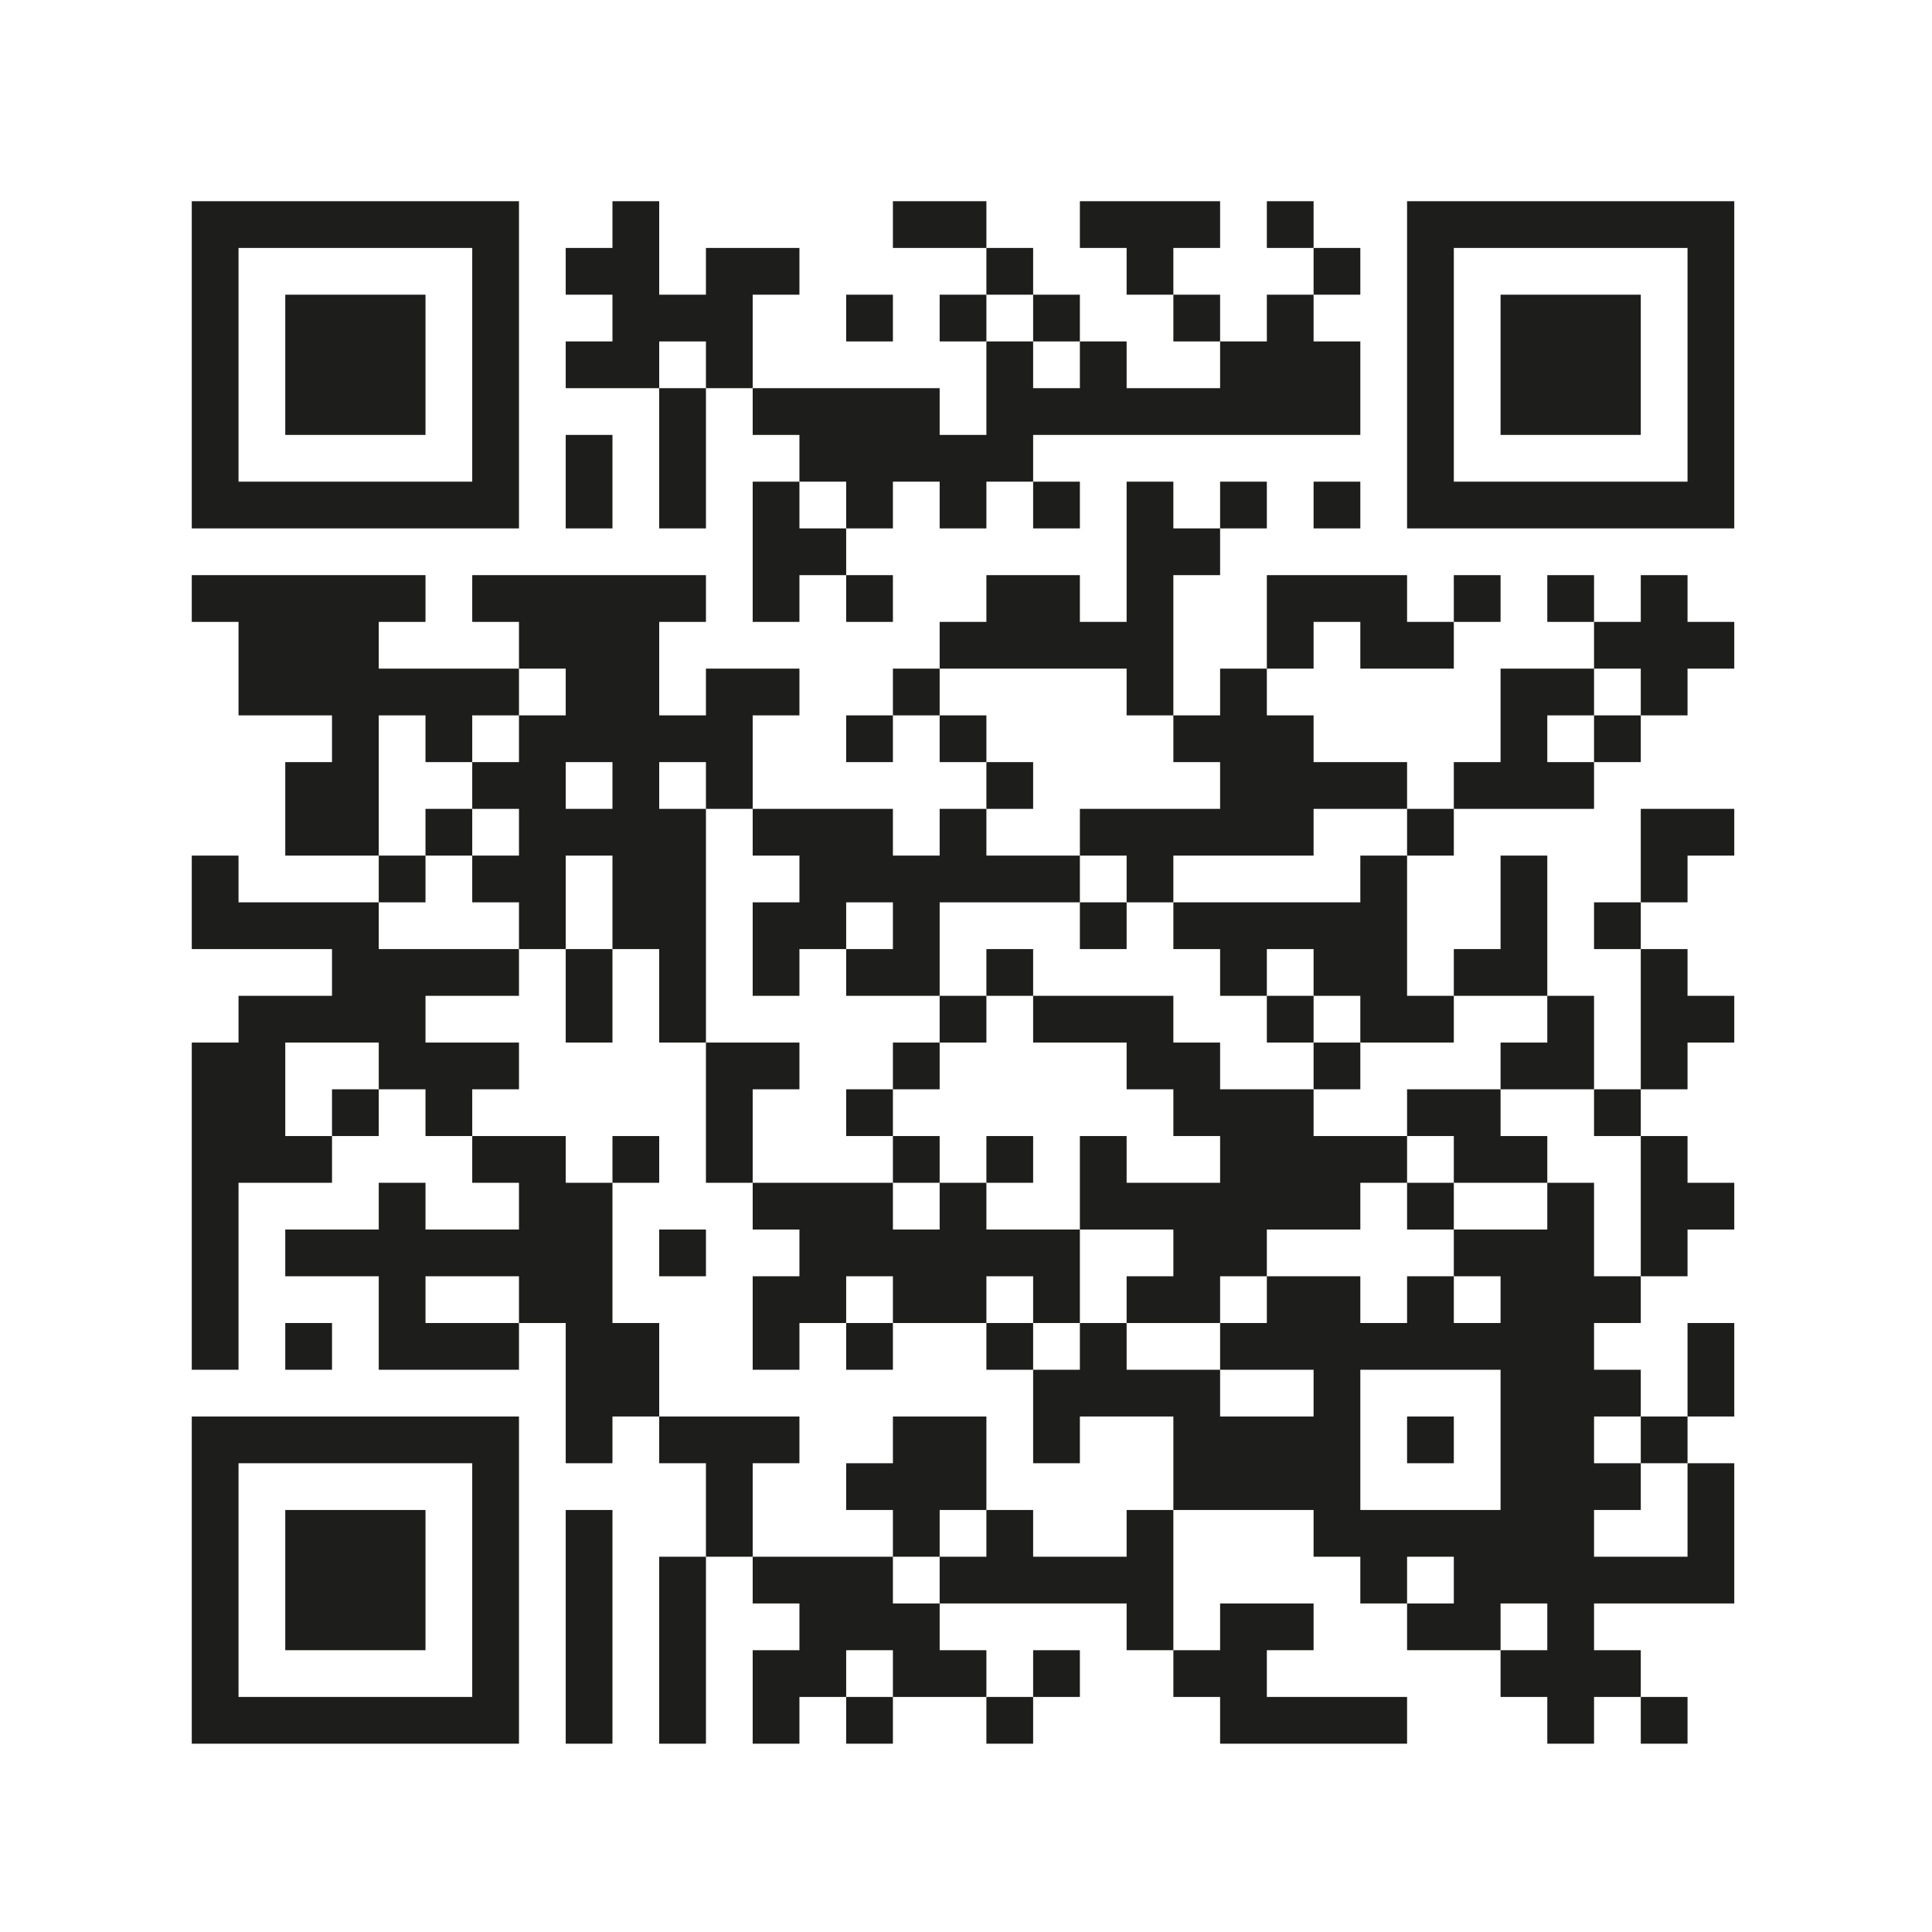 <svg width="124" height="124" viewBox="0 0 124 124" fill="none" xmlns="http://www.w3.org/2000/svg">
<path d="M60.309 12.914H57.309V15.914H60.309H63.309V12.914H60.309Z" fill="#1D1D1B"/>
<path d="M78.309 15.914V12.914H75.309H72.309H69.309V15.914H72.309V18.914H75.309V15.914H78.309Z" fill="#1D1D1B"/>
<path d="M84.309 12.914H81.309V15.914H84.309V12.914Z" fill="#1D1D1B"/>
<path d="M108.309 12.914H90.309V33.914H111.309V12.914H108.309ZM108.309 18.914V30.914H93.309V15.914H108.309V18.914Z" fill="#1D1D1B"/>
<path d="M66.309 15.914H63.309V18.914H66.309V15.914Z" fill="#1D1D1B"/>
<path d="M87.309 15.914H84.309V18.914H87.309V15.914Z" fill="#1D1D1B"/>
<path d="M57.309 18.914H54.309V21.914H57.309V18.914Z" fill="#1D1D1B"/>
<path d="M63.309 18.914H60.309V21.914H63.309V18.914Z" fill="#1D1D1B"/>
<path d="M69.309 18.914H66.309V21.914H69.309V18.914Z" fill="#1D1D1B"/>
<path d="M78.309 18.914H75.309V21.914H78.309V18.914Z" fill="#1D1D1B"/>
<path d="M99.309 18.914H96.309V21.914V24.914V27.914H99.309H102.309H105.309V24.914V21.914V18.914H102.309H99.309Z" fill="#1D1D1B"/>
<path d="M42.309 24.914V21.914H45.309V24.914H48.309V21.914V18.914H51.309V15.914H48.309H45.309V18.914H42.309V15.914V12.914H39.309V15.914H36.309V18.914H39.309V21.914H36.309V24.914H39.309H42.309Z" fill="#1D1D1B"/>
<path d="M24.309 27.914H27.309V24.914V21.914V18.914H24.309H21.309H18.309V21.914V24.914V27.914H21.309H24.309Z" fill="#1D1D1B"/>
<path d="M42.309 27.914V30.914V33.914H45.309V30.914V27.914V24.914H42.309V27.914Z" fill="#1D1D1B"/>
<path d="M51.309 27.914V30.914H54.309V33.914H57.309V30.914H60.309V33.914H63.309V30.914H66.309V27.914H69.309H72.309H75.309H78.309H81.309H84.309H87.309V24.914V21.914H84.309V18.914H81.309V21.914H78.309V24.914H75.309H72.309V21.914H69.309V24.914H66.309V21.914H63.309V24.914V27.914H60.309V24.914H57.309H54.309H51.309H48.309V27.914H51.309Z" fill="#1D1D1B"/>
<path d="M18.309 33.914H33.309V12.914H12.309V33.914H18.309ZM15.309 27.914V15.914H30.309V30.914H15.309V27.914Z" fill="#1D1D1B"/>
<path d="M39.309 30.914V27.914H36.309V30.914V33.914H39.309V30.914Z" fill="#1D1D1B"/>
<path d="M51.309 30.914H48.309V33.914V36.914V39.914H51.309V36.914H54.309V33.914H51.309V30.914Z" fill="#1D1D1B"/>
<path d="M69.309 30.914H66.309V33.914H69.309V30.914Z" fill="#1D1D1B"/>
<path d="M81.309 30.914H78.309V33.914H81.309V30.914Z" fill="#1D1D1B"/>
<path d="M87.309 30.914H84.309V33.914H87.309V30.914Z" fill="#1D1D1B"/>
<path d="M57.309 36.914H54.309V39.914H57.309V36.914Z" fill="#1D1D1B"/>
<path d="M96.309 36.914H93.309V39.914H96.309V36.914Z" fill="#1D1D1B"/>
<path d="M102.309 36.914H99.309V39.914H102.309V36.914Z" fill="#1D1D1B"/>
<path d="M108.309 36.914H105.309V39.914H102.309V42.914H105.309V45.914H108.309V42.914H111.309V39.914H108.309V36.914Z" fill="#1D1D1B"/>
<path d="M66.309 42.914H69.309H72.309V45.914H75.309V42.914V39.914V36.914H78.309V33.914H75.309V30.914H72.309V33.914V36.914V39.914H69.309V36.914H66.309H63.309V39.914H60.309V42.914H63.309H66.309Z" fill="#1D1D1B"/>
<path d="M84.309 39.914H87.309V42.914H90.309H93.309V39.914H90.309V36.914H87.309H84.309H81.309V39.914V42.914H84.309V39.914Z" fill="#1D1D1B"/>
<path d="M36.309 45.914H33.309V48.914H30.309V51.914H33.309V54.914H30.309V57.914H33.309V60.914H36.309V54.914H39.309V60.914H42.309V66.914H45.309V51.914H42.309V48.914H45.309V51.914H48.309V45.914H51.309V42.914H45.309V45.914H42.309V39.914H45.309V36.914H30.309V39.914H33.309V42.914H36.309V45.914ZM39.309 51.914H36.309V48.914H39.309V51.914Z" fill="#1D1D1B"/>
<path d="M60.309 42.914H57.309V45.914H60.309V42.914Z" fill="#1D1D1B"/>
<path d="M57.309 45.914H54.309V48.914H57.309V45.914Z" fill="#1D1D1B"/>
<path d="M63.309 45.914H60.309V48.914H63.309V45.914Z" fill="#1D1D1B"/>
<path d="M78.309 48.914V51.914H75.309H72.309H69.309V54.914H72.309V57.914H75.309V54.914H78.309H81.309H84.309V51.914H87.309H90.309V48.914H87.309H84.309V45.914H81.309V42.914H78.309V45.914H75.309V48.914H78.309Z" fill="#1D1D1B"/>
<path d="M99.309 45.914H102.309V42.914H99.309H96.309V45.914V48.914H93.309V51.914H96.309H99.309H102.309V48.914H99.309V45.914Z" fill="#1D1D1B"/>
<path d="M105.309 45.914H102.309V48.914H105.309V45.914Z" fill="#1D1D1B"/>
<path d="M24.309 48.914V45.914H27.309V48.914H30.309V45.914H33.309V42.914H30.309H27.309H24.309V39.914H27.309V36.914H24.309H21.309H18.309H15.309H12.309V39.914H15.309V42.914V45.914H18.309H21.309V48.914H18.309V51.914V54.914H21.309H24.309V51.914V48.914Z" fill="#1D1D1B"/>
<path d="M66.309 48.914H63.309V51.914H66.309V48.914Z" fill="#1D1D1B"/>
<path d="M30.309 51.914H27.309V54.914H30.309V51.914Z" fill="#1D1D1B"/>
<path d="M51.309 54.914V57.914H48.309V60.914V63.914H51.309V60.914H54.309V57.914H57.309V60.914H54.309V63.914H57.309H60.309V60.914V57.914H63.309H66.309H69.309V54.914H66.309H63.309V51.914H60.309V54.914H57.309V51.914H54.309H51.309H48.309V54.914H51.309Z" fill="#1D1D1B"/>
<path d="M93.309 51.914H90.309V54.914H93.309V51.914Z" fill="#1D1D1B"/>
<path d="M27.309 54.914H24.309V57.914H27.309V54.914Z" fill="#1D1D1B"/>
<path d="M87.309 57.914H84.309H81.309H78.309H75.309V60.914H78.309V63.914H81.309V60.914H84.309V63.914H87.309V66.914H90.309H93.309V63.914H90.309V60.914V57.914V54.914H87.309V57.914Z" fill="#1D1D1B"/>
<path d="M108.309 54.914H111.309V51.914H108.309H105.309V54.914V57.914H108.309V54.914Z" fill="#1D1D1B"/>
<path d="M72.309 57.914H69.309V60.914H72.309V57.914Z" fill="#1D1D1B"/>
<path d="M105.309 57.914H102.309V60.914H105.309V57.914Z" fill="#1D1D1B"/>
<path d="M36.309 63.914V66.914H39.309V63.914V60.914H36.309V63.914Z" fill="#1D1D1B"/>
<path d="M66.309 60.914H63.309V63.914H66.309V60.914Z" fill="#1D1D1B"/>
<path d="M99.309 63.914V60.914V57.914V54.914H96.309V57.914V60.914H93.309V63.914H96.309H99.309Z" fill="#1D1D1B"/>
<path d="M63.309 63.914H60.309V66.914H63.309V63.914Z" fill="#1D1D1B"/>
<path d="M84.309 63.914H81.309V66.914H84.309V63.914Z" fill="#1D1D1B"/>
<path d="M33.309 69.914V66.914H30.309H27.309V63.914H30.309H33.309V60.914H30.309H27.309H24.309V57.914H21.309H18.309H15.309V54.914H12.309V57.914V60.914H15.309H18.309H21.309V63.914H18.309H15.309V66.914H12.309V69.914V72.914V75.914V78.914V81.914V84.914V87.914H15.309V84.914V81.914V78.914V75.914H18.309H21.309V72.914H18.309V69.914V66.914H21.309H24.309V69.914H27.309V72.914H30.309V69.914H33.309Z" fill="#1D1D1B"/>
<path d="M60.309 66.914H57.309V69.914H60.309V66.914Z" fill="#1D1D1B"/>
<path d="M87.309 66.914H84.309V69.914H87.309V66.914Z" fill="#1D1D1B"/>
<path d="M96.309 66.914V69.914H99.309H102.309V66.914V63.914H99.309V66.914H96.309Z" fill="#1D1D1B"/>
<path d="M108.309 66.914H111.309V63.914H108.309V60.914H105.309V63.914V66.914V69.914H108.309V66.914Z" fill="#1D1D1B"/>
<path d="M24.309 69.914H21.309V72.914H24.309V69.914Z" fill="#1D1D1B"/>
<path d="M48.309 69.914H51.309V66.914H48.309H45.309V69.914V72.914V75.914H48.309V72.914V69.914Z" fill="#1D1D1B"/>
<path d="M57.309 69.914H54.309V72.914H57.309V69.914Z" fill="#1D1D1B"/>
<path d="M78.309 69.914V66.914H75.309V63.914H72.309H69.309H66.309V66.914H69.309H72.309V69.914H75.309V72.914H78.309V75.914H75.309H72.309V72.914H69.309V75.914V78.914H72.309H75.309V81.914H72.309V84.914H75.309H78.309V81.914H81.309V78.914H84.309H87.309V75.914H90.309V72.914H87.309H84.309V69.914H81.309H78.309Z" fill="#1D1D1B"/>
<path d="M105.309 69.914H102.309V72.914H105.309V69.914Z" fill="#1D1D1B"/>
<path d="M42.309 72.914H39.309V75.914H42.309V72.914Z" fill="#1D1D1B"/>
<path d="M60.309 72.914H57.309V75.914H60.309V72.914Z" fill="#1D1D1B"/>
<path d="M66.309 72.914H63.309V75.914H66.309V72.914Z" fill="#1D1D1B"/>
<path d="M93.309 75.914H96.309H99.309V72.914H96.309V69.914H93.309H90.309V72.914H93.309V75.914Z" fill="#1D1D1B"/>
<path d="M93.309 75.914H90.309V78.914H93.309V75.914Z" fill="#1D1D1B"/>
<path d="M105.309 78.914V81.914H108.309V78.914H111.309V75.914H108.309V72.914H105.309V75.914V78.914Z" fill="#1D1D1B"/>
<path d="M45.309 78.914H42.309V81.914H45.309V78.914Z" fill="#1D1D1B"/>
<path d="M69.309 78.914H66.309H63.309V75.914H60.309V78.914H57.309V75.914H54.309H51.309H48.309V78.914H51.309V81.914H48.309V84.914V87.914H51.309V84.914H54.309V81.914H57.309V84.914H60.309H63.309V81.914H66.309V84.914H69.309V81.914V78.914Z" fill="#1D1D1B"/>
<path d="M102.309 78.914V75.914H99.309V78.914H93.309V81.914H96.309V84.914H93.309V81.914H90.309V84.914H87.309V81.914H81.309V84.914H78.309V87.914H84.309V90.914H78.309V87.914H72.309V84.914H69.309V87.914H66.309V93.914H69.309V90.914H75.309V96.914H84.309V99.914H87.309V102.914H90.309V99.914H93.309V102.914H90.309V105.914H96.309V102.914H99.309V105.914H96.309V108.914H99.309V111.914H102.309V108.914H105.309V105.914H102.309V102.914H111.309V93.914H108.309V99.914H102.309V96.914H105.309V93.914H102.309V90.914H105.309V87.914H102.309V84.914H105.309V81.914H102.309V78.914ZM90.309 96.914H87.309V87.914H96.309V96.914H90.309Z" fill="#1D1D1B"/>
<path d="M21.309 84.914H18.309V87.914H21.309V84.914Z" fill="#1D1D1B"/>
<path d="M42.309 84.914H39.309V81.914V78.914V75.914H36.309V72.914H33.309H30.309V75.914H33.309V78.914H30.309H27.309V75.914H24.309V78.914H21.309H18.309V81.914H21.309H24.309V84.914V87.914H27.309H30.309H33.309V84.914H30.309H27.309V81.914H30.309H33.309V84.914H36.309V87.914V90.914V93.914H39.309V90.914H42.309V87.914V84.914Z" fill="#1D1D1B"/>
<path d="M57.309 84.914H54.309V87.914H57.309V84.914Z" fill="#1D1D1B"/>
<path d="M66.309 84.914H63.309V87.914H66.309V84.914Z" fill="#1D1D1B"/>
<path d="M111.309 87.914V84.914H108.309V87.914V90.914H111.309V87.914Z" fill="#1D1D1B"/>
<path d="M27.309 90.914H12.309V111.914H33.309V90.914H27.309ZM30.309 96.914V108.914H15.309V93.914H30.309V96.914Z" fill="#1D1D1B"/>
<path d="M93.309 90.914H90.309V93.914H93.309V90.914Z" fill="#1D1D1B"/>
<path d="M108.309 90.914H105.309V93.914H108.309V90.914Z" fill="#1D1D1B"/>
<path d="M48.309 93.914H51.309V90.914H48.309H45.309H42.309V93.914H45.309V96.914V99.914H48.309V96.914V93.914Z" fill="#1D1D1B"/>
<path d="M21.309 96.914H18.309V99.914V102.914V105.914H21.309H24.309H27.309V102.914V99.914V96.914H24.309H21.309Z" fill="#1D1D1B"/>
<path d="M36.309 99.914V102.914V105.914V108.914V111.914H39.309V108.914V105.914V102.914V99.914V96.914H36.309V99.914Z" fill="#1D1D1B"/>
<path d="M60.309 96.914H63.309V93.914V90.914H60.309H57.309V93.914H54.309V96.914H57.309V99.914H60.309V96.914Z" fill="#1D1D1B"/>
<path d="M72.309 99.914H69.309H66.309V96.914H63.309V99.914H60.309V102.914H63.309H66.309H69.309H72.309V105.914H75.309V102.914V99.914V96.914H72.309V99.914Z" fill="#1D1D1B"/>
<path d="M42.309 102.914V105.914V108.914V111.914H45.309V108.914V105.914V102.914V99.914H42.309V102.914Z" fill="#1D1D1B"/>
<path d="M57.309 99.914H54.309H51.309H48.309V102.914H51.309V105.914H48.309V108.914V111.914H51.309V108.914H54.309V105.914H57.309V108.914H60.309H63.309V105.914H60.309V102.914H57.309V99.914Z" fill="#1D1D1B"/>
<path d="M69.309 105.914H66.309V108.914H69.309V105.914Z" fill="#1D1D1B"/>
<path d="M78.309 108.914V111.914H81.309H84.309H87.309H90.309V108.914H87.309H84.309H81.309V105.914H84.309V102.914H81.309H78.309V105.914H75.309V108.914H78.309Z" fill="#1D1D1B"/>
<path d="M57.309 108.914H54.309V111.914H57.309V108.914Z" fill="#1D1D1B"/>
<path d="M66.309 108.914H63.309V111.914H66.309V108.914Z" fill="#1D1D1B"/>
<path d="M108.309 108.914H105.309V111.914H108.309V108.914Z" fill="#1D1D1B"/>
</svg>

